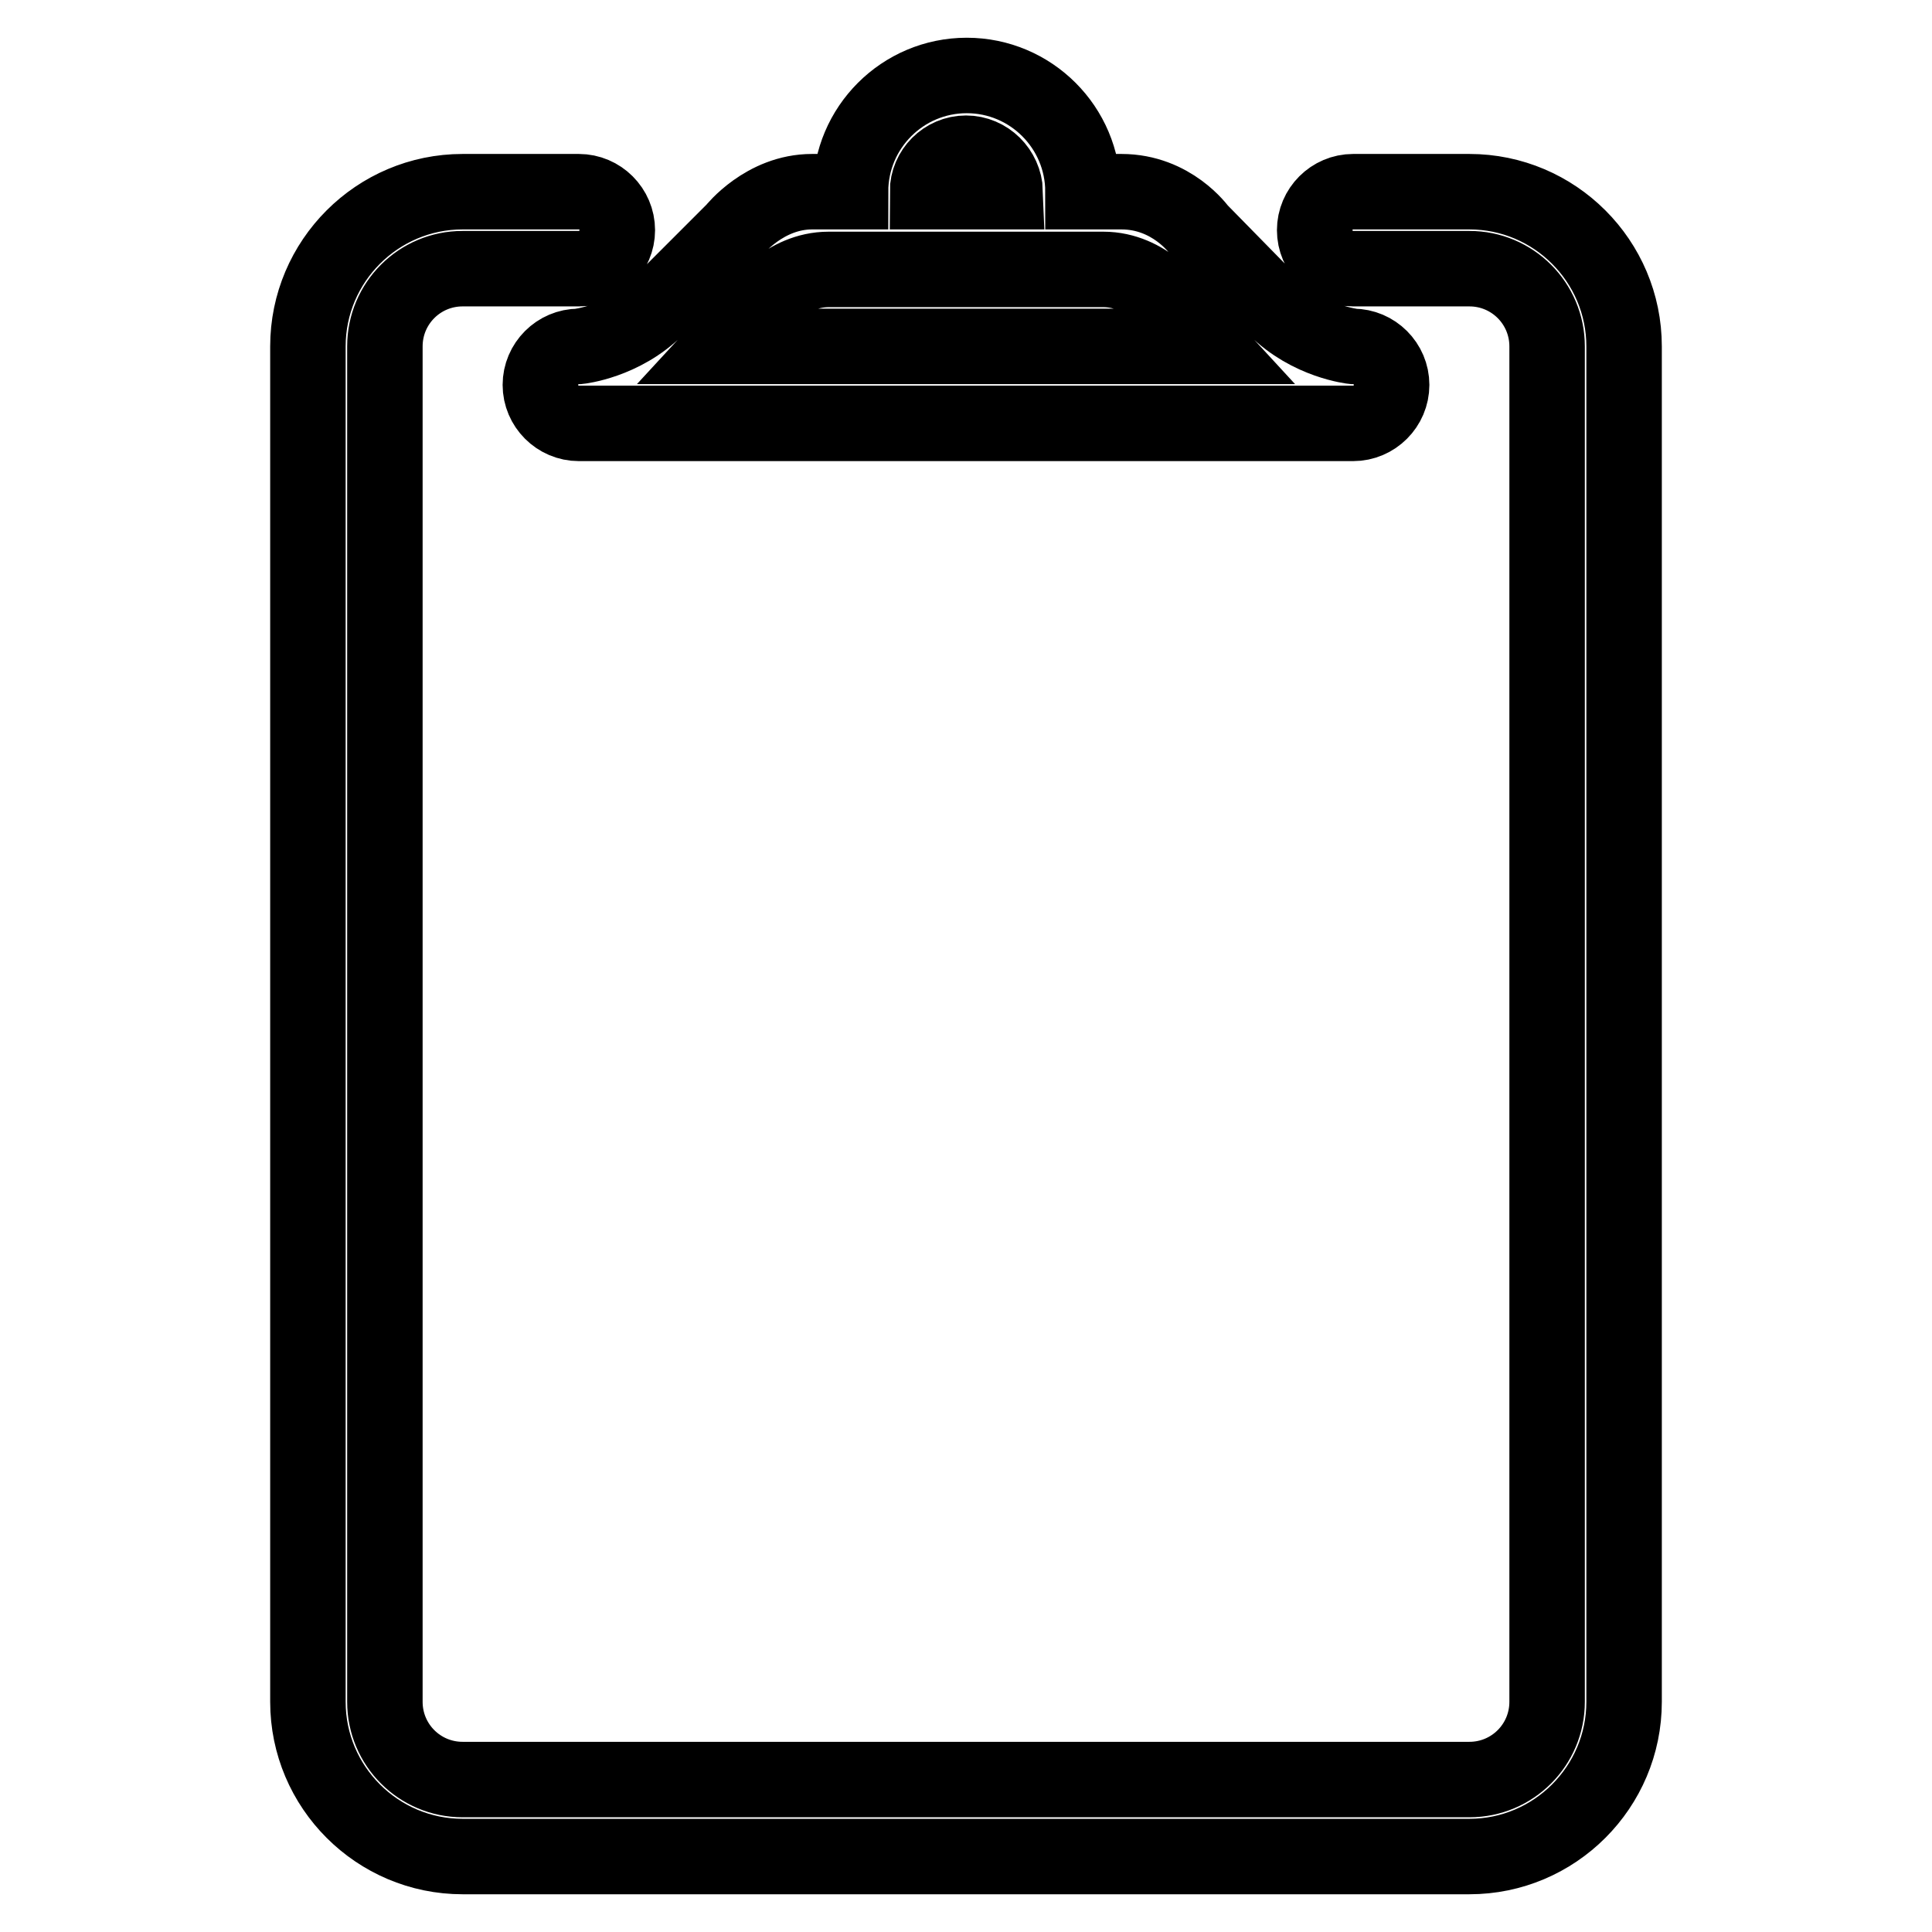 <?xml version="1.0" encoding="utf-8"?>
<!-- Svg Vector Icons : http://www.onlinewebfonts.com/icon -->
<!DOCTYPE svg PUBLIC "-//W3C//DTD SVG 1.1//EN" "http://www.w3.org/Graphics/SVG/1.1/DTD/svg11.dtd">
<svg version="1.1" xmlns="http://www.w3.org/2000/svg" xmlns:xlink="http://www.w3.org/1999/xlink" x="0px" y="0px" viewBox="0 0 256 256" enable-background="new 0 0 256 256" xml:space="preserve">
<g> <path stroke-width="10" fill-opacity="0" stroke="#000000"  d="M194.7,246H61.3c-11.3,0-20.5-9.2-20.5-20.5V45.9c0-11.3,9.2-20.5,20.5-20.5h15.4l0,0 c2.8,0,5.1,2.3,5.1,5.1s-2.3,5.1-5.1,5.1l0,0H61.3c-5.7,0-10.3,4.6-10.3,10.3v179.6c0,5.7,4.6,10.3,10.3,10.3h133.4 c5.7,0,10.3-4.6,10.3-10.3V45.9c0-5.7-4.6-10.3-10.3-10.3h-15.4l0,0c-2.8,0-5.1-2.3-5.1-5.1s2.3-5.1,5.1-5.1c0,0,0,0,0,0h15.4 c11.3,0,20.5,9.2,20.5,20.5v179.6C215.2,236.8,206,246,194.7,246z M184.4,51c0,2.8-2.3,5.1-5.1,5.1H76.7c-2.8,0-5.1-2.3-5.1-5.1 c0-2.8,2.3-5.1,5.1-5.1c0,0,5.8-0.6,10.3-5.1l10.3-10.3c0,0,4-5.1,10.3-5.1h5.1c0-8.5,6.9-15.4,15.4-15.4c8.5,0,15.4,6.9,15.4,15.4 h5.1c6.7,0,10.3,5.1,10.3,5.1L169,40.8c4.5,4.5,10.3,5.1,10.3,5.1C182.1,45.9,184.4,48.2,184.4,51z M128,20.3 c-2.8,0-5.1,2.3-5.1,5.1h10.3C133.1,22.6,130.8,20.3,128,20.3z M155.5,40.8c0,0-3.5-5.1-9.3-5.1h-36.4c-5.8,0-9.3,5.1-9.3,5.1 l-4.7,5.1h64.4L155.5,40.8z"/></g>
</svg>